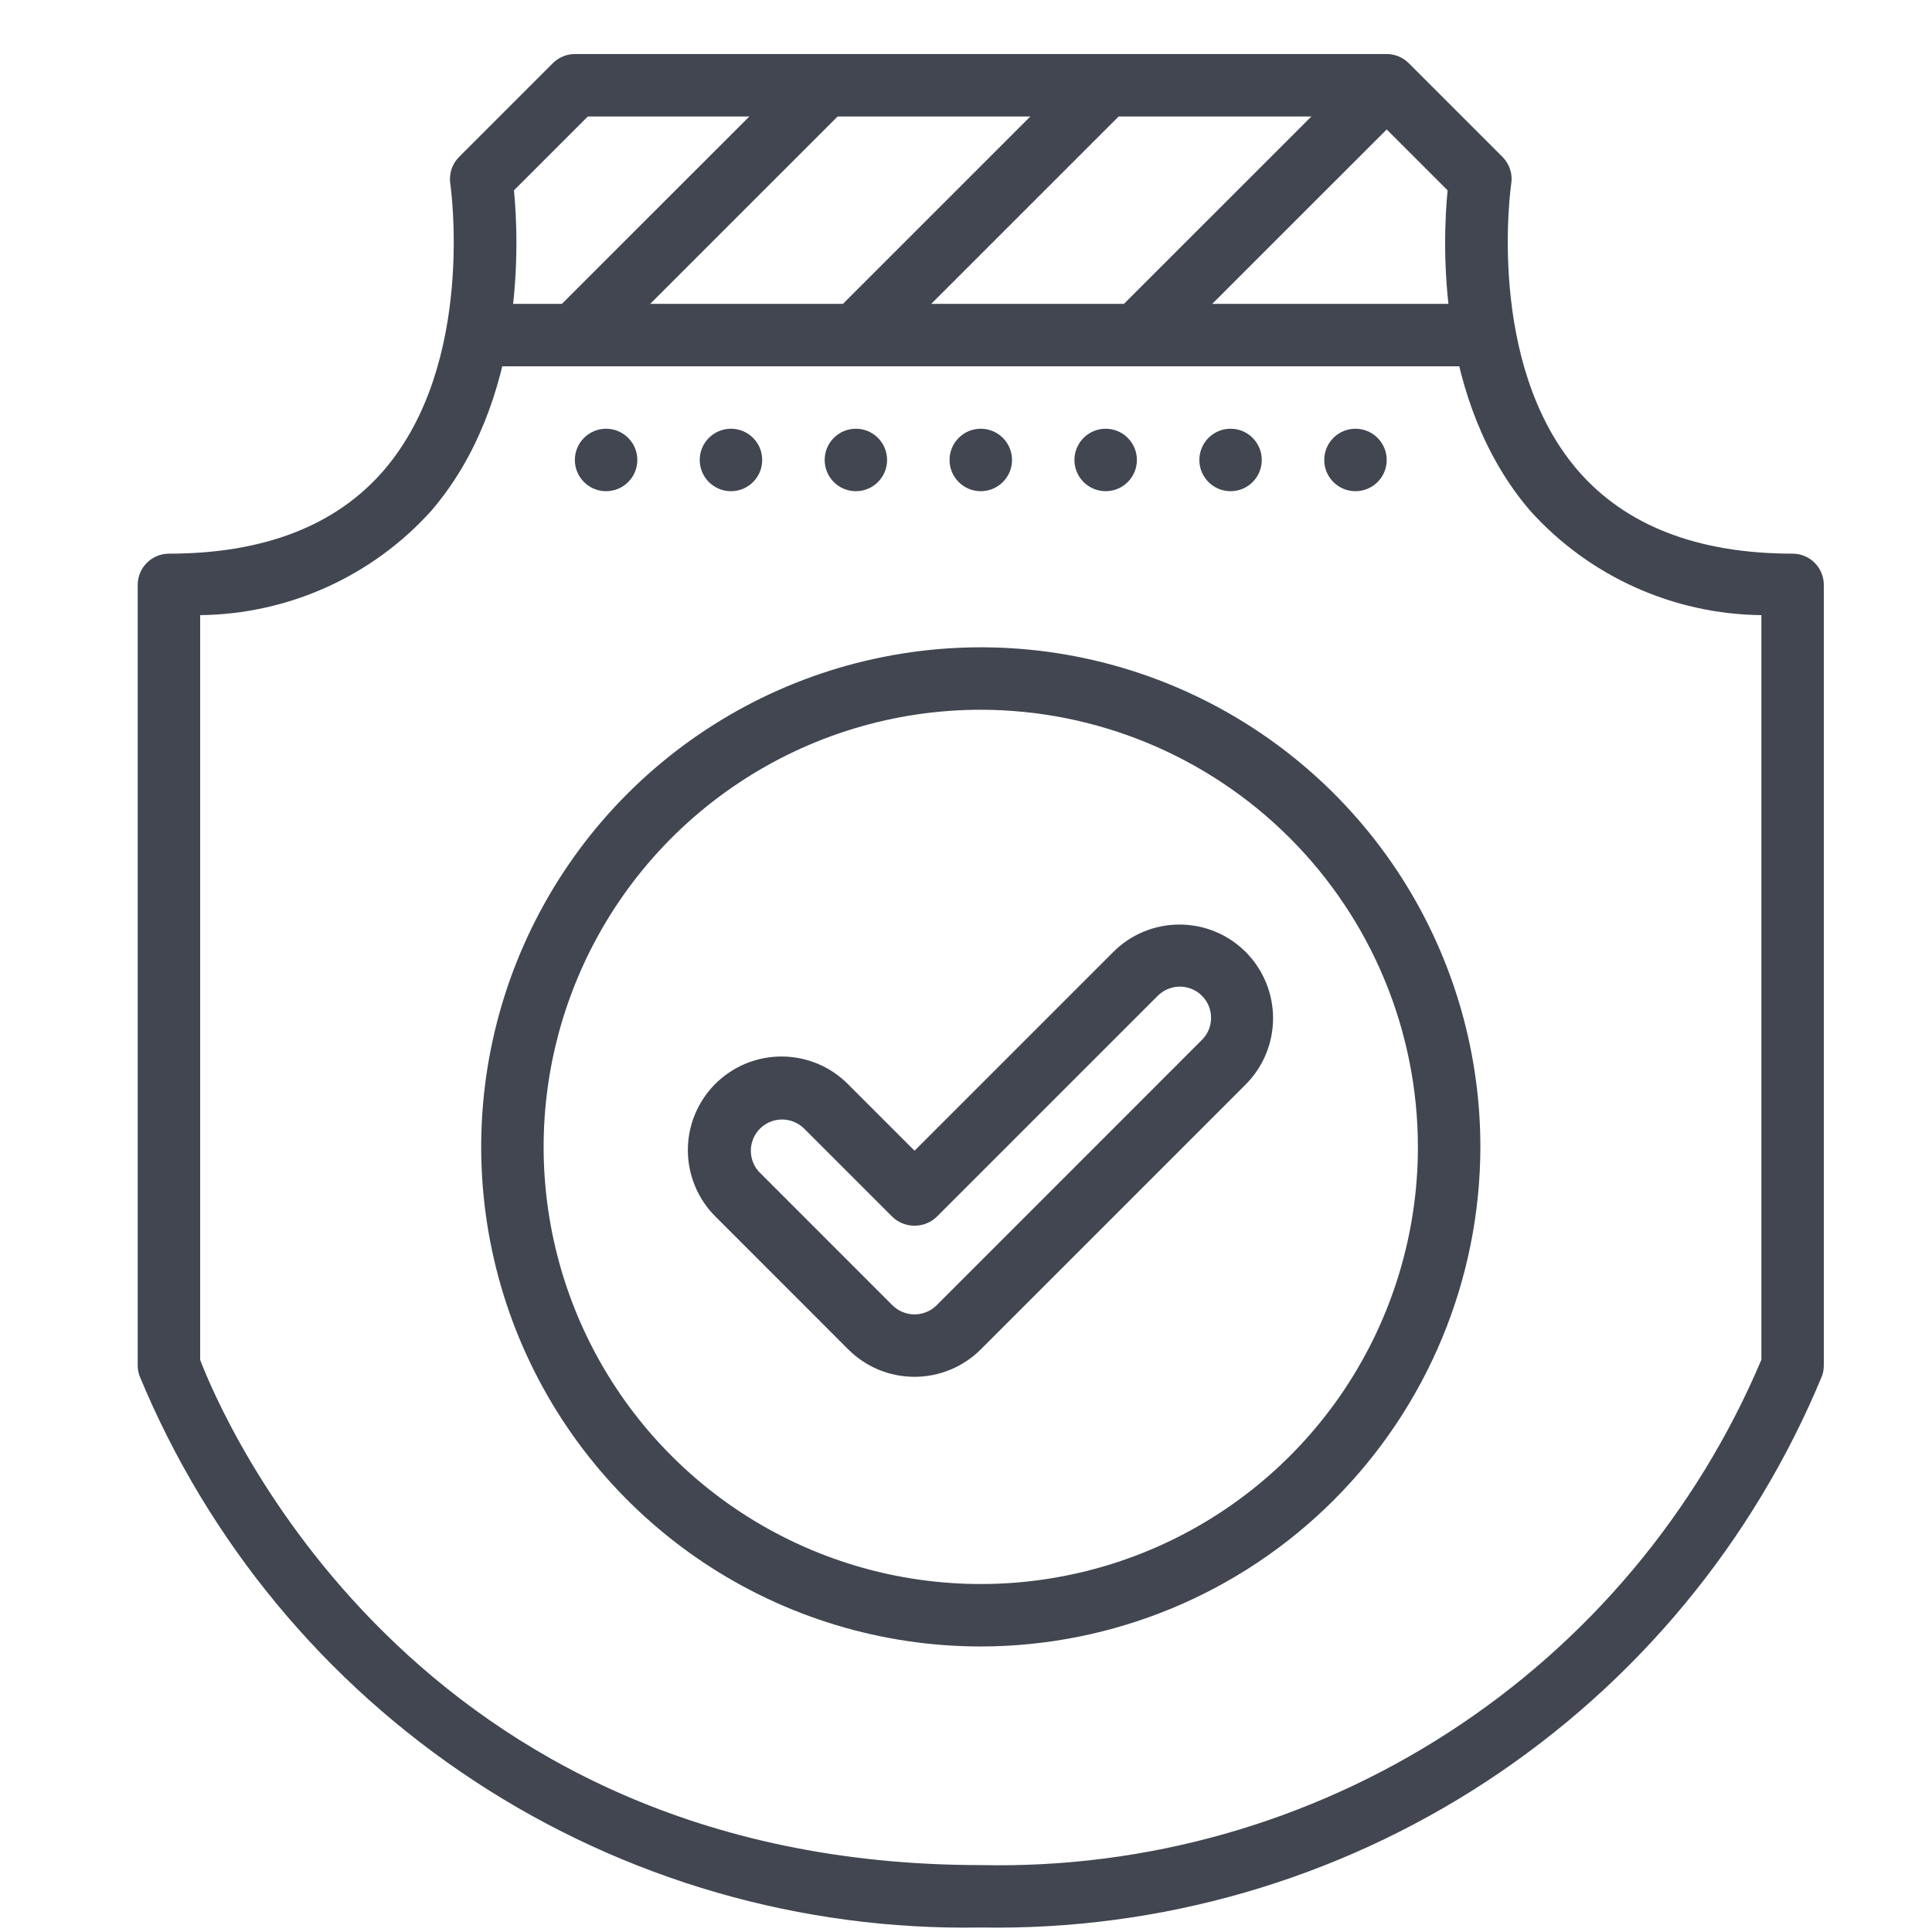 <svg width="33" height="33" viewBox="0 0 33 33" fill="none" xmlns="http://www.w3.org/2000/svg">
<g clip-path="url(#clip0_4458_267)">
<path d="M16.752 32.923C13.688 32.978 10.678 32.109 8.114 30.428C5.551 28.747 3.554 26.333 2.383 23.501C2.363 23.444 2.352 23.384 2.352 23.323V9.99C2.352 9.849 2.408 9.713 2.509 9.613C2.609 9.513 2.744 9.457 2.886 9.457C4.508 9.457 5.743 8.977 6.557 8.032C8.133 6.199 7.696 3.168 7.691 3.137C7.679 3.054 7.686 2.97 7.712 2.89C7.738 2.811 7.783 2.739 7.842 2.68L9.442 1.08C9.542 0.98 9.678 0.923 9.819 0.923L23.686 0.923C23.827 0.923 23.963 0.98 24.063 1.08L25.663 2.68C25.722 2.739 25.766 2.811 25.793 2.89C25.819 2.97 25.826 3.054 25.813 3.137C25.808 3.168 25.372 6.199 26.948 8.032C27.762 8.977 28.997 9.457 30.619 9.457C30.76 9.457 30.896 9.513 30.996 9.613C31.096 9.713 31.152 9.849 31.152 9.99V23.323C31.152 23.384 31.142 23.444 31.122 23.501C29.951 26.333 27.953 28.747 25.39 30.428C22.827 32.109 19.817 32.978 16.752 32.923ZM3.419 23.228C3.779 24.169 7.019 31.857 16.752 31.857C19.584 31.919 22.368 31.129 24.745 29.59C27.123 28.051 28.983 25.834 30.086 23.225V10.507C29.34 10.499 28.603 10.336 27.923 10.029C27.243 9.722 26.634 9.277 26.135 8.722C24.528 6.849 24.641 4.123 24.726 3.251L23.465 1.99H10.04L8.779 3.251C8.864 4.123 8.976 6.849 7.369 8.722C6.87 9.277 6.261 9.722 5.581 10.029C4.901 10.336 4.165 10.499 3.419 10.507V23.228Z" fill="#414651"/>
<path d="M16.752 8.39C17.047 8.39 17.286 8.151 17.286 7.857C17.286 7.562 17.047 7.323 16.752 7.323C16.458 7.323 16.219 7.562 16.219 7.857C16.219 8.151 16.458 8.39 16.752 8.39Z" fill="#414651"/>
<path d="M18.886 8.39C19.18 8.39 19.419 8.151 19.419 7.857C19.419 7.562 19.18 7.323 18.886 7.323C18.591 7.323 18.352 7.562 18.352 7.857C18.352 8.151 18.591 8.39 18.886 8.39Z" fill="#414651"/>
<path d="M21.019 8.39C21.314 8.39 21.552 8.151 21.552 7.857C21.552 7.562 21.314 7.323 21.019 7.323C20.724 7.323 20.486 7.562 20.486 7.857C20.486 8.151 20.724 8.39 21.019 8.39Z" fill="#414651"/>
<path d="M23.152 8.39C23.447 8.39 23.686 8.151 23.686 7.857C23.686 7.562 23.447 7.323 23.152 7.323C22.858 7.323 22.619 7.562 22.619 7.857C22.619 8.151 22.858 8.39 23.152 8.39Z" fill="#414651"/>
<path d="M14.619 8.39C14.914 8.39 15.152 8.151 15.152 7.857C15.152 7.562 14.914 7.323 14.619 7.323C14.324 7.323 14.086 7.562 14.086 7.857C14.086 8.151 14.324 8.39 14.619 8.39Z" fill="#414651"/>
<path d="M12.486 8.39C12.78 8.39 13.019 8.151 13.019 7.857C13.019 7.562 12.78 7.323 12.486 7.323C12.191 7.323 11.952 7.562 11.952 7.857C11.952 8.151 12.191 8.39 12.486 8.39Z" fill="#414651"/>
<path d="M10.352 8.39C10.647 8.39 10.886 8.151 10.886 7.857C10.886 7.562 10.647 7.323 10.352 7.323C10.058 7.323 9.819 7.562 9.819 7.857C9.819 8.151 10.058 8.39 10.352 8.39Z" fill="#414651"/>
<path d="M25.286 6.257H8.219C8.077 6.257 7.942 6.201 7.842 6.101C7.742 6 7.686 5.865 7.686 5.723C7.686 5.582 7.742 5.446 7.842 5.346C7.942 5.246 8.077 5.19 8.219 5.19H25.286C25.427 5.19 25.563 5.246 25.663 5.346C25.763 5.446 25.819 5.582 25.819 5.723C25.819 5.865 25.763 6 25.663 6.101C25.563 6.201 25.427 6.257 25.286 6.257Z" fill="#414651"/>
<path d="M9.819 6.257C9.714 6.257 9.61 6.225 9.523 6.167C9.435 6.108 9.367 6.025 9.326 5.927C9.286 5.83 9.275 5.723 9.296 5.619C9.317 5.516 9.367 5.421 9.442 5.346L13.709 1.08C13.809 0.982 13.944 0.929 14.084 0.93C14.224 0.931 14.357 0.987 14.456 1.086C14.555 1.185 14.611 1.319 14.612 1.459C14.614 1.598 14.56 1.733 14.463 1.834L10.196 6.1C10.096 6.2 9.96 6.257 9.819 6.257Z" fill="#414651"/>
<path d="M14.619 6.257C14.514 6.257 14.41 6.225 14.323 6.167C14.235 6.108 14.167 6.025 14.126 5.927C14.086 5.83 14.075 5.723 14.096 5.619C14.117 5.516 14.167 5.421 14.242 5.346L18.509 1.08C18.609 0.982 18.744 0.929 18.884 0.93C19.024 0.931 19.157 0.987 19.256 1.086C19.355 1.185 19.411 1.319 19.412 1.459C19.414 1.598 19.36 1.733 19.263 1.834L14.996 6.1C14.896 6.2 14.76 6.257 14.619 6.257Z" fill="#414651"/>
<path d="M19.419 6.257C19.314 6.257 19.21 6.225 19.123 6.167C19.035 6.108 18.967 6.025 18.926 5.927C18.886 5.83 18.875 5.723 18.896 5.619C18.917 5.516 18.967 5.421 19.042 5.346L23.309 1.08C23.409 0.982 23.544 0.929 23.684 0.93C23.823 0.931 23.957 0.987 24.056 1.086C24.155 1.185 24.211 1.319 24.212 1.459C24.214 1.598 24.16 1.733 24.063 1.834L19.796 6.1C19.696 6.2 19.56 6.257 19.419 6.257Z" fill="#414651"/>
<path d="M16.752 28.123C15.065 28.123 13.415 27.623 12.011 26.685C10.608 25.747 9.514 24.415 8.868 22.855C8.223 21.296 8.054 19.581 8.383 17.925C8.712 16.27 9.525 14.749 10.718 13.556C11.912 12.363 13.432 11.55 15.088 11.221C16.743 10.891 18.459 11.06 20.018 11.706C21.577 12.352 22.91 13.446 23.848 14.849C24.785 16.252 25.286 17.902 25.286 19.59C25.283 21.852 24.383 24.021 22.783 25.621C21.184 27.221 19.015 28.121 16.752 28.123ZM16.752 12.123C15.275 12.123 13.832 12.561 12.604 13.382C11.376 14.202 10.419 15.368 9.854 16.733C9.289 18.097 9.141 19.598 9.429 21.047C9.717 22.495 10.428 23.826 11.473 24.87C12.517 25.914 13.847 26.625 15.296 26.913C16.744 27.201 18.245 27.053 19.61 26.488C20.974 25.923 22.14 24.966 22.961 23.738C23.781 22.51 24.219 21.067 24.219 19.59C24.217 17.61 23.43 15.712 22.03 14.313C20.63 12.913 18.732 12.125 16.752 12.123Z" fill="#414651"/>
<path d="M15.621 23.517C15.411 23.517 15.203 23.476 15.008 23.396C14.814 23.315 14.638 23.198 14.489 23.049L12.227 20.786C12.076 20.638 11.957 20.462 11.875 20.267C11.793 20.073 11.75 19.864 11.749 19.652C11.748 19.441 11.789 19.232 11.869 19.037C11.95 18.841 12.068 18.664 12.217 18.514C12.367 18.365 12.544 18.247 12.739 18.166C12.935 18.086 13.144 18.045 13.355 18.046C13.566 18.047 13.775 18.089 13.97 18.171C14.165 18.253 14.341 18.373 14.489 18.523L15.621 19.655L19.015 16.261C19.315 15.96 19.722 15.792 20.146 15.792C20.571 15.792 20.978 15.96 21.278 16.261C21.577 16.561 21.745 16.968 21.745 17.392C21.745 17.816 21.577 18.223 21.278 18.523L16.752 23.049C16.604 23.197 16.427 23.315 16.233 23.395C16.039 23.476 15.831 23.517 15.621 23.517ZM13.358 19.122C13.253 19.122 13.15 19.153 13.062 19.212C12.974 19.27 12.906 19.354 12.866 19.451C12.825 19.549 12.815 19.656 12.835 19.759C12.856 19.863 12.906 19.958 12.981 20.032L15.243 22.295C15.293 22.344 15.352 22.384 15.417 22.41C15.481 22.437 15.551 22.451 15.621 22.451C15.691 22.451 15.76 22.437 15.825 22.41C15.89 22.384 15.949 22.344 15.998 22.295L20.523 17.769C20.574 17.72 20.615 17.661 20.643 17.596C20.671 17.531 20.686 17.461 20.686 17.39C20.687 17.319 20.673 17.249 20.647 17.184C20.62 17.118 20.58 17.059 20.53 17.009C20.48 16.958 20.421 16.919 20.355 16.892C20.289 16.865 20.219 16.852 20.148 16.852C20.078 16.853 20.008 16.868 19.942 16.896C19.877 16.924 19.819 16.964 19.769 17.015L15.998 20.786C15.896 20.883 15.761 20.936 15.621 20.936C15.481 20.936 15.346 20.883 15.244 20.786L13.735 19.277C13.635 19.178 13.499 19.122 13.358 19.122Z" fill="#414651"/>
</g>
<defs>
<clipPath id="clip0_4458_267">
<rect width="32" height="32" fill="white" transform="translate(0.752 0.923)"/>
</clipPath>
</defs>
</svg>
